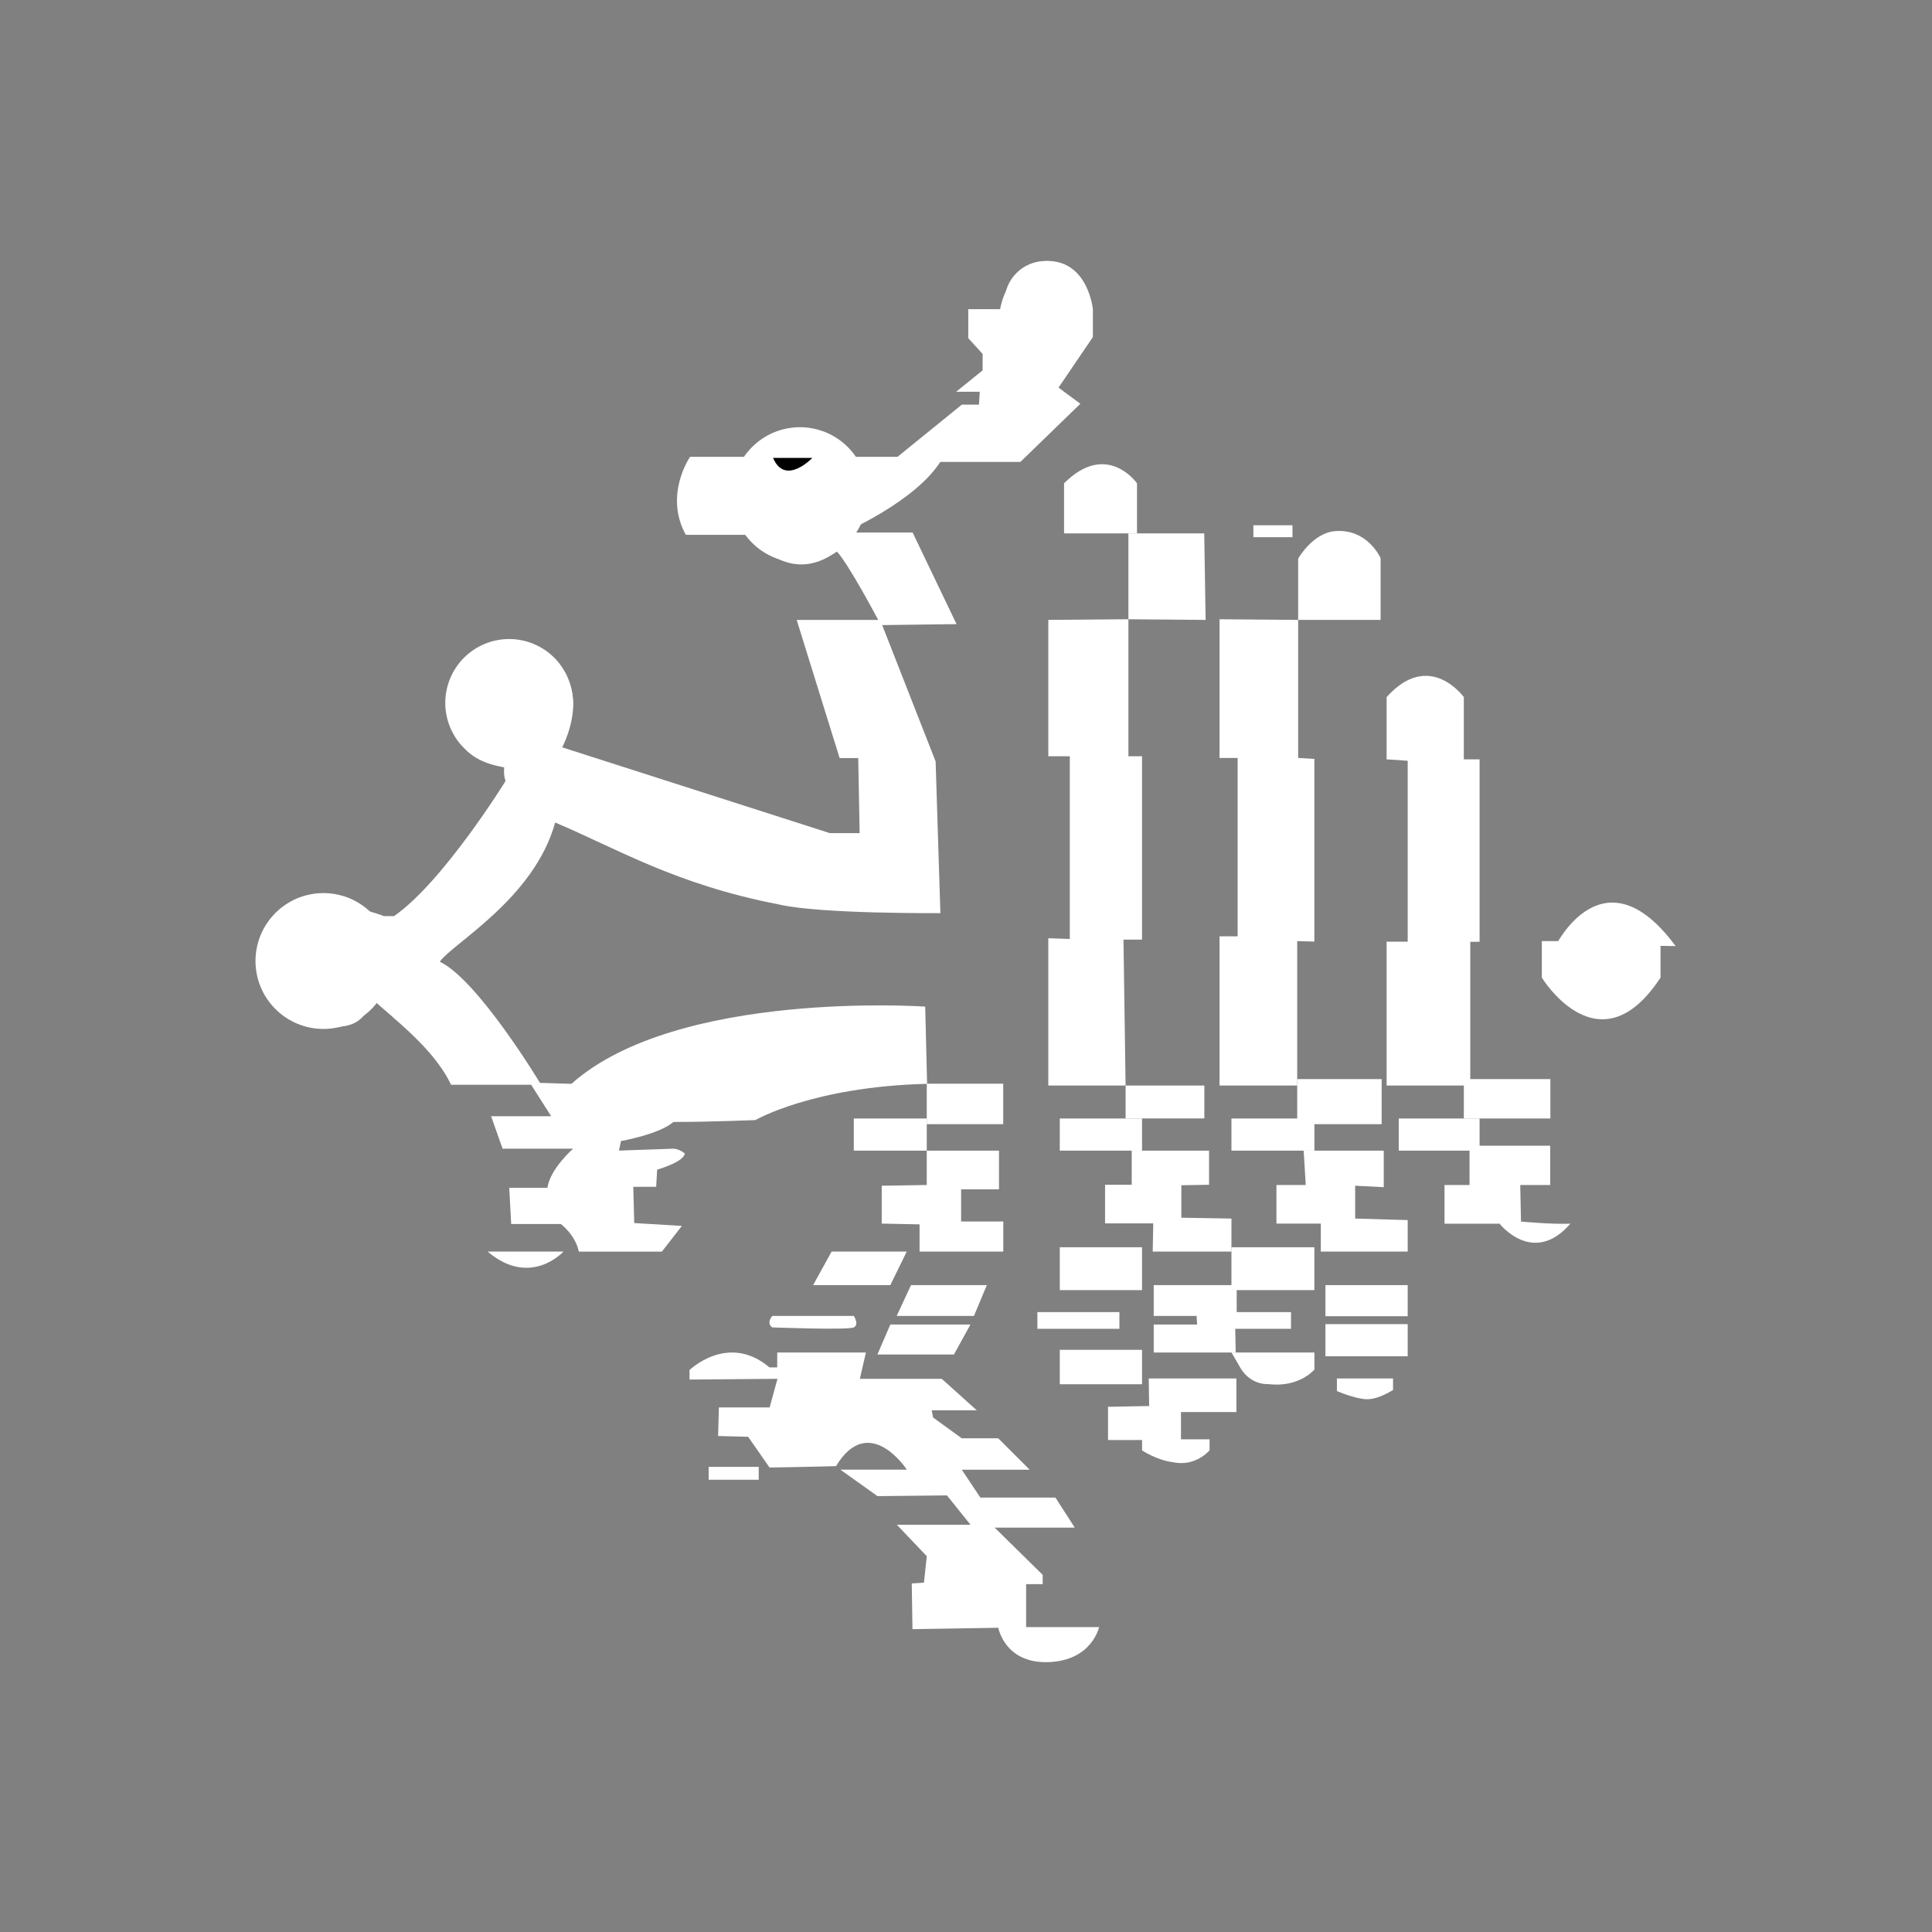 <svg xmlns="http://www.w3.org/2000/svg" xmlns:xlink="http://www.w3.org/1999/xlink" width="200" zoomAndPan="magnify" viewBox="0 0 150 150" height="200" preserveAspectRatio="xMidYMid meet" version="1.0"><rect x="0" y="0" width="150" height="150" fill="#808080" stroke="none"/><defs><clipPath id="2446b47ace"><path d="M 20 20.066 L 85 20.066 L 85 98 L 20 98 Z M 20 20.066 " clip-rule="nonzero"/></clipPath><clipPath id="9e84f499fe"><path d="M 53 105 L 86 105 L 86 129.566 L 53 129.566 Z M 53 105 " clip-rule="nonzero"/></clipPath><clipPath id="4d6bb5fae9"><path d="M 120 70 L 130.086 70 L 130.086 74 L 120 74 Z M 120 70 " clip-rule="nonzero"/></clipPath><clipPath id="b92c330522"><path d="M 19.836 69 L 31 69 L 31 80 L 19.836 80 Z M 19.836 69 " clip-rule="nonzero"/></clipPath><clipPath id="7b4b588c21"><path d="M 77 20.066 L 85 20.066 L 85 27 L 77 27 Z M 77 20.066 " clip-rule="nonzero"/></clipPath></defs><g clip-path="url(#2446b47ace)"><path fill="#ffffff" d="M 75.176 24.008 L 75.176 26.254 L 76.289 27.477 L 76.289 28.754 L 74.234 30.418 L 76.066 30.418 L 76.008 31.418 L 74.676 31.418 L 69.68 35.469 L 66.402 35.469 C 66.402 35.469 62.297 32.359 59.188 35.469 L 53.578 35.469 C 53.578 35.469 51.527 38.414 53.246 41.523 L 58.188 41.523 C 58.188 41.523 61.129 45.691 64.965 42.805 C 65.91 43.824 68.184 48.133 68.184 48.133 L 61.855 48.133 L 65.188 58.855 L 66.633 58.855 L 66.742 64.684 L 64.43 64.684 L 43.648 58.023 C 43.648 58.023 47.258 51.301 39.648 50.246 C 38.816 50.305 35.258 51.078 35.094 55.188 C 35.484 56.852 35.316 58.855 39.145 59.578 C 39.086 60.301 39.254 60.633 39.254 60.633 C 39.254 60.633 34.422 68.465 30.59 71.129 L 29.812 71.129 C 29.812 71.129 26.238 69.707 23.82 70.406 C 21.398 71.105 18.547 75.328 23.82 79.402 C 26.797 80.145 28.426 79.629 28.801 77.48 C 30.578 79.109 33.688 81.406 35.02 84.219 L 41.238 84.219 L 42.793 86.664 L 38.129 86.664 L 39.02 89.184 L 44.496 89.184 C 44.496 89.184 42.719 90.738 42.5 92.219 L 39.539 92.219 L 39.688 95.031 L 43.539 95.031 C 43.539 95.031 44.652 95.844 44.945 97.176 L 51.387 97.176 L 52.941 95.18 L 49.242 94.957 L 49.168 92.145 L 50.945 92.145 L 51.02 90.812 C 51.02 90.812 53.094 90.223 53.168 89.555 C 52.727 89.184 52.277 89.184 52.277 89.184 L 48.059 89.332 L 48.211 88.59 C 48.211 88.59 51.172 88.074 52.285 87.109 C 55.168 87.109 58.652 86.961 58.652 86.961 C 58.652 86.961 63.094 84.367 71.98 84.148 L 71.832 78.152 C 71.832 78.152 52.582 76.82 44.367 84.148 L 41.922 84.074 C 41.922 84.074 37.105 76.074 34.145 74.668 C 35.109 73.262 41.473 69.781 43.102 63.859 C 47.844 65.855 52.434 68.672 60.5 70.227 C 63.684 70.969 73.012 70.895 73.012 70.895 L 72.641 59.117 L 68.492 48.531 L 74.266 48.457 L 70.855 41.344 L 65.527 41.344 C 65.527 41.344 71.004 38.977 73.004 35.863 L 79.223 35.863 L 83.879 31.348 L 82.184 30.094 L 84.852 26.168 L 84.852 24.016 C 84.852 24.016 84.484 20.148 81.18 20.262 C 80.02 20.68 78.172 21.262 77.648 24.004 L 75.172 24.004 Z M 75.176 24.008 " fill-opacity="1" fill-rule="nonzero"/></g><path fill="#ffffff" d="M 37.859 97.172 L 43.746 97.172 C 43.746 97.172 41.191 100.004 37.859 97.172 Z M 37.859 97.172 " fill-opacity="1" fill-rule="nonzero"/><path fill="#ffffff" d="M 82.613 41.41 L 88.277 41.41 L 88.277 37.523 C 88.277 37.523 85.945 34.191 82.613 37.523 Z M 82.613 41.41 " fill-opacity="1" fill-rule="nonzero"/><path fill="#ffffff" d="M 87.609 48.078 L 87.609 41.41 L 93.496 41.41 L 93.605 48.129 Z M 87.609 48.078 " fill-opacity="1" fill-rule="nonzero"/><path fill="#ffffff" d="M 81.391 48.129 L 87.609 48.078 L 87.609 58.715 L 88.668 58.715 L 88.668 72.953 L 87.227 72.953 L 87.391 84.281 L 81.391 84.281 L 81.391 72.844 L 83.059 72.902 L 83.059 58.715 L 81.391 58.715 Z M 81.391 48.129 " fill-opacity="1" fill-rule="nonzero"/><path fill="#ffffff" d="M 71.953 84.137 L 77.891 84.137 L 77.891 87.281 L 71.953 87.281 Z M 71.953 84.137 " fill-opacity="1" fill-rule="nonzero"/><path fill="#ffffff" d="M 66.289 86.84 L 71.953 86.84 L 71.953 89.336 L 66.289 89.336 Z M 66.289 86.84 " fill-opacity="1" fill-rule="nonzero"/><path fill="#ffffff" d="M 77.562 89.336 L 77.562 92.34 L 74.621 92.34 L 74.621 94.836 L 77.895 94.836 L 77.895 97.172 L 71.395 97.172 L 71.395 95.059 L 68.457 95 L 68.457 92.059 L 71.953 92.004 L 71.953 89.336 Z M 77.562 89.336 " fill-opacity="1" fill-rule="nonzero"/><path fill="#ffffff" d="M 64.566 97.172 L 63.129 99.777 L 69.125 99.777 L 70.398 97.172 Z M 64.566 97.172 " fill-opacity="1" fill-rule="nonzero"/><path fill="#ffffff" d="M 70.73 99.777 L 69.621 102.168 L 75.617 102.168 L 76.617 99.777 Z M 70.73 99.777 " fill-opacity="1" fill-rule="nonzero"/><path fill="#ffffff" d="M 69.125 102.836 L 68.121 105.164 L 74.062 105.164 L 75.344 102.836 Z M 69.125 102.836 " fill-opacity="1" fill-rule="nonzero"/><path fill="#ffffff" d="M 59.961 102.168 L 66.289 102.168 C 66.289 102.168 66.73 102.836 66.289 103.059 C 65.848 103.281 59.961 103.059 59.961 103.059 C 59.961 103.059 59.461 102.781 59.961 102.168 Z M 59.961 102.168 " fill-opacity="1" fill-rule="nonzero"/><g clip-path="url(#9e84f499fe)"><path fill="#ffffff" d="M 53.516 106.387 C 53.516 106.387 56.52 103.441 59.738 106.164 L 60.344 106.164 L 60.344 105.008 L 67.23 105.008 L 66.758 107.051 L 73.117 107.051 L 75.836 109.496 L 72.336 109.496 L 72.445 110.055 L 74.668 111.668 L 77.5 111.668 L 79.945 114.109 L 74.672 114.109 L 76.117 116.273 L 81.945 116.273 L 83.445 118.605 L 77.227 118.605 L 80.953 122.27 L 80.953 122.992 L 79.668 122.992 L 79.668 126.328 L 85.332 126.328 C 85.332 126.328 84.777 128.938 81.391 129.047 C 78.004 129.156 77.508 126.379 77.508 126.379 L 70.844 126.488 L 70.789 122.938 L 71.734 122.879 L 71.957 120.824 L 69.629 118.379 L 75.348 118.379 L 73.52 116.102 L 68.129 116.16 L 65.246 114.105 L 70.41 114.105 C 70.41 114.105 67.465 109.605 64.91 113.828 C 63.133 113.887 59.746 113.938 59.746 113.938 L 58.086 111.551 L 55.754 111.492 L 55.812 109.273 L 59.754 109.273 L 60.363 107.051 L 53.535 107.109 L 53.535 106.387 Z M 53.516 106.387 " fill-opacity="1" fill-rule="nonzero"/></g><path fill="#ffffff" d="M 55.02 113.887 L 58.906 113.887 L 58.906 114.887 L 55.02 114.887 Z M 55.02 113.887 " fill-opacity="1" fill-rule="nonzero"/><path fill="#ffffff" d="M 97.312 40.781 L 100.348 40.781 L 100.348 41.707 L 97.312 41.707 Z M 97.312 40.781 " fill-opacity="1" fill-rule="nonzero"/><path fill="#ffffff" d="M 100.789 48.129 L 107.191 48.129 L 107.191 43.336 C 107.191 43.336 106.172 40.996 103.602 41.242 C 101.898 41.41 100.789 43.371 100.789 43.371 Z M 100.789 48.129 " fill-opacity="1" fill-rule="nonzero"/><path fill="#ffffff" d="M 94.684 48.078 L 94.684 58.848 L 96.09 58.848 L 96.09 72.695 L 94.684 72.695 L 94.684 84.281 L 100.715 84.281 L 100.715 73.07 L 102.047 73.102 L 102.047 58.922 L 100.789 58.848 L 100.789 48.129 Z M 94.684 48.078 " fill-opacity="1" fill-rule="nonzero"/><path fill="#ffffff" d="M 87.391 84.281 L 93.504 84.281 L 93.504 86.836 L 87.391 86.836 Z M 87.391 84.281 " fill-opacity="1" fill-rule="nonzero"/><path fill="#ffffff" d="M 82.281 86.84 L 88.668 86.84 L 88.668 89.336 L 82.281 89.336 Z M 82.281 86.84 " fill-opacity="1" fill-rule="nonzero"/><path fill="#ffffff" d="M 93.871 89.336 L 87.867 89.336 L 87.867 91.984 L 85.797 91.984 L 85.797 94.984 L 89.539 94.984 L 89.496 97.172 L 95.609 97.172 L 95.609 94.609 L 91.719 94.543 L 91.719 92.023 L 93.871 91.984 Z M 93.871 89.336 " fill-opacity="1" fill-rule="nonzero"/><path fill="#ffffff" d="M 82.613 96.836 L 88.668 96.836 L 88.668 100.164 L 82.281 100.164 L 82.281 96.836 Z M 82.613 96.836 " fill-opacity="1" fill-rule="nonzero"/><path fill="#ffffff" d="M 80.543 101.871 L 86.91 101.871 L 86.91 103.168 L 80.543 103.168 Z M 80.543 101.871 " fill-opacity="1" fill-rule="nonzero"/><path fill="#ffffff" d="M 89.574 99.777 L 96.016 99.777 L 96.016 101.871 L 100.234 101.871 L 100.234 103.168 L 95.902 103.168 L 95.941 105.008 L 89.574 105.008 L 89.574 102.836 L 92.941 102.836 L 92.906 102.168 L 89.574 102.168 Z M 89.574 99.777 " fill-opacity="1" fill-rule="nonzero"/><path fill="#ffffff" d="M 102.047 96.836 L 95.609 96.836 L 95.609 100.164 L 102.047 100.164 Z M 102.047 96.836 " fill-opacity="1" fill-rule="nonzero"/><path fill="#ffffff" d="M 82.281 104.801 L 88.668 104.801 L 88.668 107.473 L 82.281 107.473 Z M 82.281 104.801 " fill-opacity="1" fill-rule="nonzero"/><path fill="#ffffff" d="M 89.195 107.023 L 95.992 107.023 L 95.992 109.633 L 91.691 109.633 L 91.691 111.746 L 93.91 111.746 L 93.91 112.605 C 93.91 112.605 92.824 113.91 91.055 113.523 C 89.773 113.359 88.668 112.605 88.668 112.605 L 88.668 111.805 L 86.027 111.805 L 86.027 109.223 L 89.219 109.164 L 89.188 107.023 Z M 89.195 107.023 " fill-opacity="1" fill-rule="nonzero"/><path fill="#ffffff" d="M 95.609 105.008 L 102.051 105.008 L 102.051 106.328 C 102.051 106.328 100.887 107.746 98.5 107.465 C 97.004 107.5 96.336 106.254 96.336 106.254 L 95.613 105.008 Z M 95.609 105.008 " fill-opacity="1" fill-rule="nonzero"/><path fill="#ffffff" d="M 102.906 102.805 L 109.293 102.805 L 109.293 105.301 L 102.906 105.301 Z M 102.906 102.805 " fill-opacity="1" fill-rule="nonzero"/><path fill="#ffffff" d="M 102.906 99.777 L 109.293 99.777 L 109.293 102.191 L 102.906 102.191 Z M 102.906 99.777 " fill-opacity="1" fill-rule="nonzero"/><path fill="#ffffff" d="M 103.797 107.023 L 108.156 107.023 L 108.156 107.914 C 108.156 107.914 107.02 108.664 106.102 108.637 C 105.184 108.605 103.797 108 103.797 108 Z M 103.797 107.023 " fill-opacity="1" fill-rule="nonzero"/><path fill="#ffffff" d="M 109.293 94.727 L 109.293 97.172 L 102.547 97.172 L 102.547 95 L 99.102 95 L 99.102 92.004 L 101.379 92.004 L 101.215 89.336 L 107.434 89.336 L 107.434 92.172 L 105.215 92.059 L 105.215 94.609 Z M 109.293 94.727 " fill-opacity="1" fill-rule="nonzero"/><path fill="#ffffff" d="M 95.609 86.84 L 102.051 86.84 L 102.051 89.336 L 95.609 89.336 Z M 95.609 86.84 " fill-opacity="1" fill-rule="nonzero"/><path fill="#ffffff" d="M 100.715 83.781 L 107.27 83.781 L 107.27 87.281 L 100.715 87.281 Z M 100.715 83.781 " fill-opacity="1" fill-rule="nonzero"/><path fill="#ffffff" d="M 108.598 86.84 L 114.875 86.84 L 114.875 89.336 L 108.598 89.336 Z M 108.598 86.84 " fill-opacity="1" fill-rule="nonzero"/><path fill="#ffffff" d="M 113.652 84.281 L 113.652 86.84 L 120.371 86.84 L 120.371 83.781 L 113.652 83.781 Z M 113.652 84.281 " fill-opacity="1" fill-rule="nonzero"/><path fill="#ffffff" d="M 107.656 84.281 L 114.152 84.281 L 114.152 73.121 L 114.875 73.121 L 114.875 58.957 L 113.652 58.957 L 113.652 54.125 C 113.652 54.125 110.984 50.406 107.656 54.125 L 107.656 58.957 L 109.293 59.066 L 109.293 73.113 L 107.656 73.113 Z M 107.656 84.281 " fill-opacity="1" fill-rule="nonzero"/><path fill="#ffffff" d="M 114.094 89.336 L 114.094 92.004 L 112.152 92.004 L 112.152 95.008 L 116.426 95.008 C 116.426 95.008 119.035 98.34 121.922 95.008 C 120.367 95.062 118.09 94.84 118.09 94.84 L 118.031 92.004 L 120.359 92.004 L 120.359 88.953 L 114.086 88.953 L 114.086 89.344 Z M 114.094 89.336 " fill-opacity="1" fill-rule="nonzero"/><path fill="#ffffff" d="M 119.707 73.07 L 119.707 75.902 C 119.707 75.902 124.148 83.18 128.922 75.902 L 128.922 73.07 Z M 119.707 73.07 " fill-opacity="1" fill-rule="nonzero"/><g clip-path="url(#4d6bb5fae9)"><path fill="#ffffff" d="M 120.762 73.453 C 120.762 73.453 124.48 65.859 130.094 73.453 C 123.406 73.344 120.762 73.453 120.762 73.453 Z M 120.762 73.453 " fill-opacity="1" fill-rule="nonzero"/></g><path fill="#ffffff" d="M 44.484 54.574 C 44.484 54.898 44.453 55.223 44.391 55.539 C 44.328 55.859 44.234 56.168 44.109 56.469 C 43.984 56.77 43.832 57.059 43.648 57.328 C 43.469 57.598 43.266 57.848 43.035 58.078 C 42.805 58.309 42.555 58.516 42.281 58.695 C 42.012 58.875 41.727 59.027 41.426 59.152 C 41.125 59.277 40.816 59.371 40.496 59.438 C 40.176 59.5 39.855 59.531 39.527 59.531 C 39.203 59.531 38.879 59.5 38.562 59.438 C 38.242 59.371 37.934 59.277 37.633 59.152 C 37.332 59.027 37.043 58.875 36.773 58.695 C 36.504 58.516 36.254 58.309 36.023 58.078 C 35.793 57.848 35.586 57.598 35.406 57.328 C 35.227 57.059 35.074 56.77 34.949 56.469 C 34.824 56.168 34.73 55.859 34.668 55.539 C 34.602 55.223 34.57 54.898 34.57 54.574 C 34.57 54.246 34.602 53.926 34.668 53.605 C 34.73 53.285 34.824 52.977 34.949 52.676 C 35.074 52.375 35.227 52.09 35.406 51.82 C 35.586 51.547 35.793 51.297 36.023 51.066 C 36.254 50.836 36.504 50.633 36.773 50.449 C 37.043 50.27 37.332 50.117 37.633 49.992 C 37.934 49.867 38.242 49.773 38.562 49.711 C 38.879 49.648 39.203 49.613 39.527 49.613 C 39.855 49.613 40.176 49.648 40.496 49.711 C 40.816 49.773 41.125 49.867 41.426 49.992 C 41.727 50.117 42.012 50.27 42.281 50.449 C 42.555 50.633 42.805 50.836 43.035 51.066 C 43.266 51.297 43.469 51.547 43.648 51.82 C 43.832 52.09 43.984 52.375 44.109 52.676 C 44.234 52.977 44.328 53.285 44.391 53.605 C 44.453 53.926 44.484 54.246 44.484 54.574 Z M 44.484 54.574 " fill-opacity="1" fill-rule="nonzero"/><g clip-path="url(#b92c330522)"><path fill="#ffffff" d="M 30.383 74.613 C 30.383 74.957 30.348 75.301 30.281 75.641 C 30.215 75.98 30.113 76.309 29.98 76.629 C 29.848 76.949 29.688 77.254 29.492 77.543 C 29.301 77.828 29.082 78.098 28.84 78.34 C 28.594 78.586 28.328 78.805 28.039 78.996 C 27.75 79.188 27.445 79.352 27.129 79.484 C 26.809 79.617 26.477 79.719 26.137 79.785 C 25.797 79.852 25.457 79.887 25.109 79.887 C 24.762 79.887 24.422 79.852 24.082 79.785 C 23.742 79.719 23.41 79.617 23.09 79.484 C 22.773 79.352 22.469 79.188 22.18 78.996 C 21.891 78.805 21.625 78.586 21.383 78.34 C 21.137 78.098 20.918 77.828 20.727 77.543 C 20.531 77.254 20.371 76.949 20.238 76.629 C 20.105 76.309 20.004 75.98 19.938 75.641 C 19.871 75.301 19.836 74.957 19.836 74.613 C 19.836 74.266 19.871 73.922 19.938 73.582 C 20.004 73.242 20.105 72.914 20.238 72.594 C 20.371 72.273 20.531 71.969 20.727 71.684 C 20.918 71.395 21.137 71.129 21.383 70.883 C 21.625 70.637 21.891 70.418 22.18 70.227 C 22.469 70.035 22.773 69.871 23.09 69.738 C 23.41 69.605 23.742 69.508 24.082 69.441 C 24.422 69.371 24.762 69.34 25.109 69.34 C 25.457 69.34 25.797 69.371 26.137 69.441 C 26.477 69.508 26.809 69.605 27.129 69.738 C 27.445 69.871 27.75 70.035 28.039 70.227 C 28.328 70.418 28.594 70.637 28.84 70.883 C 29.082 71.129 29.301 71.395 29.492 71.684 C 29.688 71.969 29.848 72.273 29.98 72.594 C 30.113 72.914 30.215 73.242 30.281 73.582 C 30.348 73.922 30.383 74.266 30.383 74.613 Z M 30.383 74.613 " fill-opacity="1" fill-rule="nonzero"/></g><path fill="#ffffff" d="M 67.363 38.426 C 67.363 38.77 67.328 39.113 67.262 39.449 C 67.195 39.789 67.094 40.117 66.961 40.438 C 66.828 40.754 66.668 41.059 66.477 41.344 C 66.285 41.633 66.066 41.898 65.824 42.141 C 65.578 42.387 65.312 42.602 65.027 42.797 C 64.738 42.988 64.438 43.148 64.117 43.281 C 63.797 43.414 63.469 43.512 63.133 43.582 C 62.793 43.648 62.453 43.68 62.105 43.68 C 61.762 43.68 61.418 43.648 61.082 43.582 C 60.742 43.512 60.414 43.414 60.094 43.281 C 59.777 43.148 59.473 42.988 59.188 42.797 C 58.898 42.602 58.633 42.387 58.391 42.141 C 58.145 41.898 57.93 41.633 57.734 41.344 C 57.543 41.059 57.383 40.754 57.25 40.438 C 57.117 40.117 57.02 39.789 56.953 39.449 C 56.883 39.113 56.852 38.77 56.852 38.426 C 56.852 38.078 56.883 37.738 56.953 37.398 C 57.02 37.062 57.117 36.73 57.25 36.414 C 57.383 36.094 57.543 35.793 57.734 35.504 C 57.93 35.219 58.145 34.953 58.391 34.707 C 58.633 34.465 58.898 34.246 59.188 34.055 C 59.473 33.863 59.777 33.699 60.094 33.566 C 60.414 33.438 60.742 33.336 61.082 33.27 C 61.418 33.203 61.762 33.168 62.105 33.168 C 62.453 33.168 62.793 33.203 63.133 33.27 C 63.469 33.336 63.797 33.438 64.117 33.566 C 64.438 33.699 64.738 33.863 65.027 34.055 C 65.312 34.246 65.578 34.465 65.824 34.707 C 66.066 34.953 66.285 35.219 66.477 35.504 C 66.668 35.793 66.828 36.094 66.961 36.414 C 67.094 36.73 67.195 37.062 67.262 37.398 C 67.328 37.738 67.363 38.078 67.363 38.426 Z M 67.363 38.426 " fill-opacity="1" fill-rule="nonzero"/><g clip-path="url(#7b4b588c21)"><path fill="#ffffff" d="M 84.355 23.445 C 84.355 23.871 84.277 24.277 84.113 24.664 C 83.953 25.055 83.723 25.398 83.426 25.699 C 83.125 25.996 82.781 26.227 82.391 26.391 C 82 26.551 81.594 26.633 81.172 26.633 C 80.75 26.633 80.344 26.551 79.953 26.391 C 79.562 26.227 79.219 25.996 78.922 25.699 C 78.621 25.398 78.391 25.055 78.23 24.664 C 78.07 24.277 77.988 23.871 77.988 23.445 C 77.988 23.023 78.07 22.617 78.23 22.227 C 78.391 21.84 78.621 21.492 78.922 21.195 C 79.219 20.895 79.562 20.668 79.953 20.504 C 80.344 20.344 80.75 20.262 81.172 20.262 C 81.594 20.262 82 20.344 82.391 20.504 C 82.781 20.668 83.125 20.895 83.426 21.195 C 83.723 21.492 83.953 21.84 84.113 22.227 C 84.277 22.617 84.355 23.023 84.355 23.445 Z M 84.355 23.445 " fill-opacity="1" fill-rule="nonzero"/></g><path fill="#000000" d="M 60.02 35.551 L 63.07 35.551 C 63.07 35.551 60.957 37.77 60.02 35.551 Z M 60.02 35.551 " fill-opacity="1" fill-rule="nonzero"/></svg>